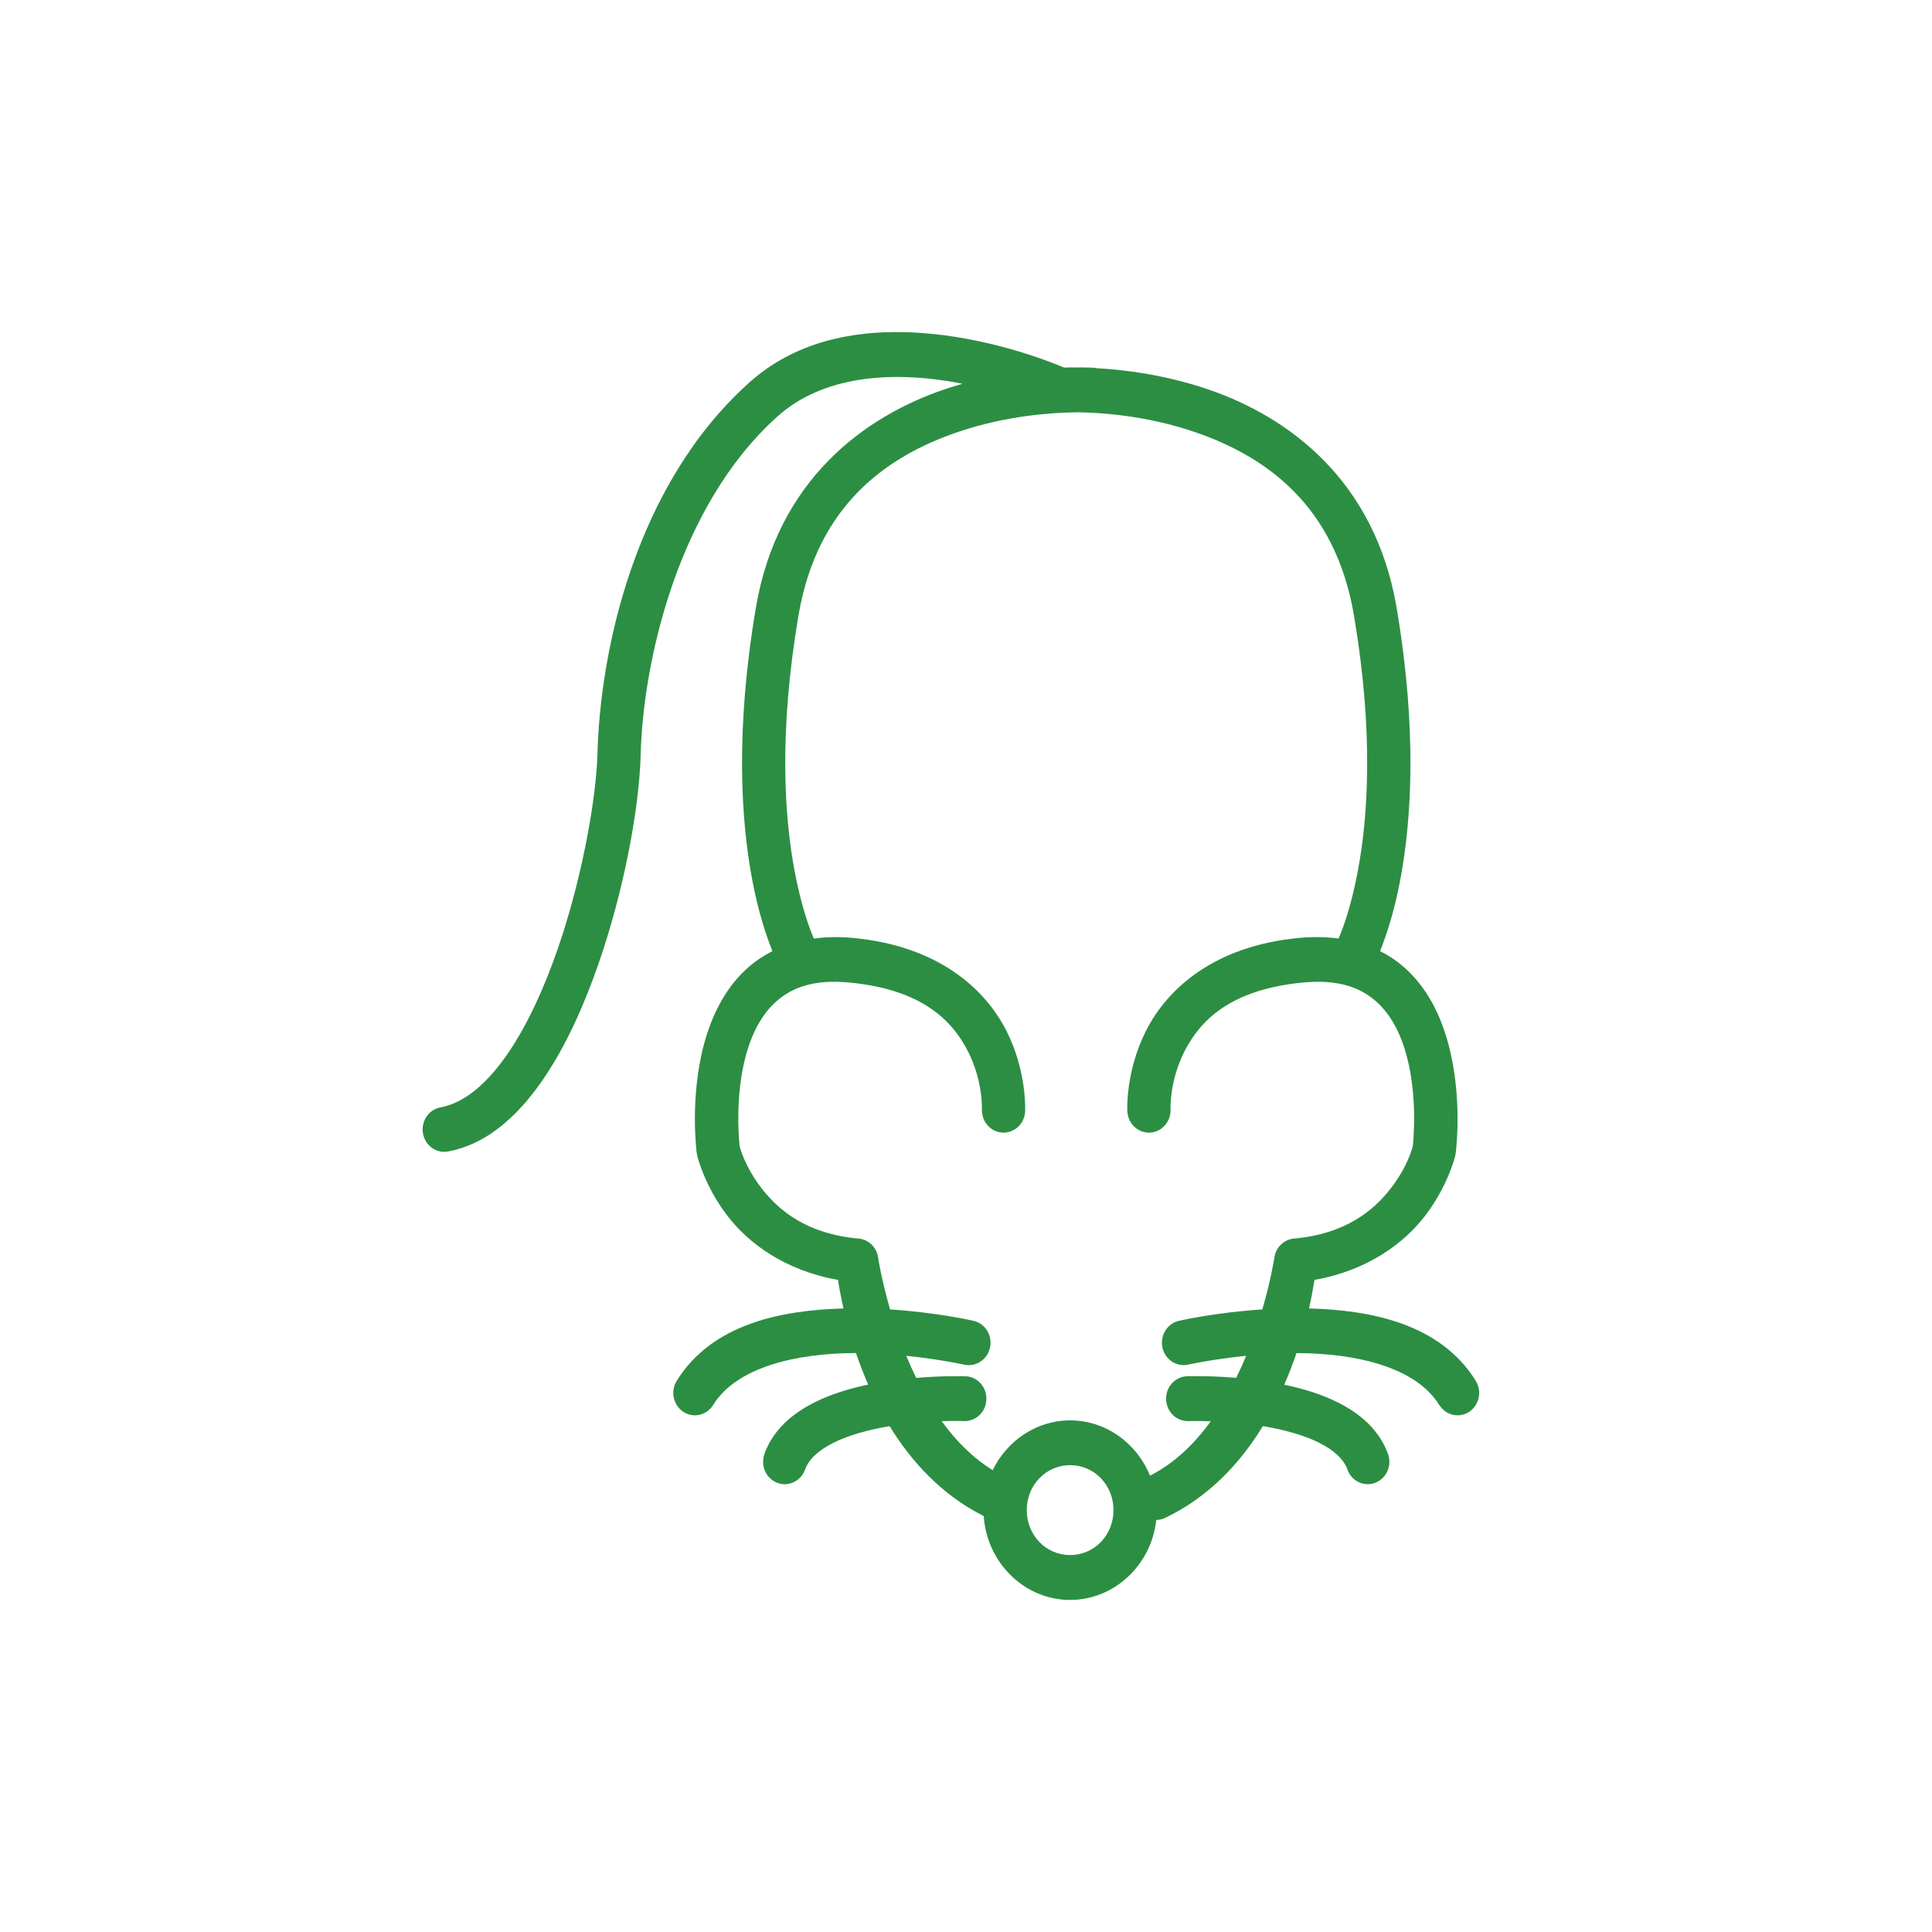 <svg width="64" height="64" viewBox="0 0 64 64" fill="none" xmlns="http://www.w3.org/2000/svg">
<path d="M29.952 11.003C28.206 10.962 26.314 11.328 24.811 12.681C21.04 16.069 19.88 21.547 19.792 24.966C19.755 26.457 19.248 29.375 18.309 31.898C17.841 33.16 17.263 34.328 16.617 35.184C15.972 36.04 15.283 36.556 14.593 36.684H14.591C14.405 36.717 14.237 36.827 14.129 36.989C14.021 37.15 13.978 37.351 14.011 37.544C14.08 37.948 14.453 38.217 14.841 38.145C16.013 37.929 16.968 37.129 17.744 36.098C18.52 35.068 19.141 33.785 19.645 32.431C20.65 29.725 21.178 26.772 21.223 25.005C21.301 21.909 22.458 16.759 25.747 13.802C27.273 12.431 29.498 12.325 31.414 12.626C31.576 12.651 31.729 12.682 31.884 12.713C31.672 12.775 31.457 12.839 31.239 12.914C28.646 13.809 25.756 15.885 25.038 20.14C24.353 24.193 24.544 27.176 24.921 29.159C25.12 30.215 25.383 30.997 25.587 31.508C25.307 31.649 25.053 31.817 24.825 32.012C24.016 32.708 23.574 33.659 23.326 34.571C22.833 36.398 23.081 38.205 23.081 38.205L23.083 38.207C23.087 38.232 23.09 38.258 23.096 38.285C23.096 38.285 23.331 39.28 24.098 40.277C24.79 41.178 25.995 42.087 27.76 42.398C27.793 42.618 27.851 42.949 27.941 43.345C25.913 43.397 23.589 43.846 22.417 45.742C22.315 45.908 22.279 46.109 22.32 46.3C22.361 46.494 22.475 46.662 22.634 46.768C22.794 46.873 22.988 46.909 23.175 46.867C23.359 46.824 23.522 46.708 23.624 46.542C24.404 45.278 26.398 44.828 28.32 44.822H28.355C28.469 45.158 28.605 45.51 28.76 45.867C28.15 45.995 27.527 46.179 26.96 46.467C26.264 46.819 25.616 47.352 25.322 48.162L25.324 48.164C25.258 48.347 25.264 48.552 25.342 48.73C25.422 48.91 25.566 49.049 25.743 49.119C25.922 49.188 26.118 49.181 26.292 49.099C26.465 49.018 26.6 48.869 26.667 48.686C26.786 48.355 27.09 48.056 27.592 47.802C28.092 47.549 28.754 47.367 29.405 47.255C29.428 47.251 29.45 47.248 29.472 47.246C30.189 48.417 31.192 49.519 32.588 50.222C32.687 51.765 33.938 53 35.449 53C36.919 53 38.143 51.834 38.302 50.354L38.3 50.352C38.401 50.35 38.498 50.329 38.589 50.286C40.053 49.588 41.094 48.452 41.833 47.244C41.855 47.248 41.878 47.251 41.9 47.253C42.551 47.365 43.213 47.547 43.713 47.8C44.213 48.054 44.517 48.353 44.639 48.684L44.637 48.686C44.704 48.869 44.838 49.018 45.012 49.099C45.185 49.181 45.383 49.188 45.56 49.119C45.737 49.049 45.883 48.91 45.961 48.73C46.04 48.552 46.047 48.347 45.98 48.164C45.687 47.354 45.038 46.821 44.342 46.469C43.773 46.181 43.152 45.997 42.542 45.87C42.699 45.512 42.833 45.16 42.947 44.824H42.982C44.905 44.83 46.898 45.28 47.678 46.544L47.679 46.542C47.782 46.708 47.944 46.824 48.131 46.867C48.316 46.909 48.51 46.873 48.67 46.768C48.83 46.662 48.942 46.494 48.983 46.3C49.024 46.109 48.989 45.908 48.886 45.742C47.715 43.844 45.39 43.395 43.363 43.345C43.452 42.949 43.51 42.618 43.544 42.398C45.309 42.087 46.514 41.178 47.206 40.277C47.972 39.28 48.208 38.285 48.208 38.285C48.213 38.258 48.219 38.232 48.221 38.207C48.221 38.207 48.469 36.4 47.976 34.573C47.73 33.659 47.288 32.708 46.478 32.012C46.252 31.817 45.997 31.649 45.717 31.508C45.92 30.997 46.184 30.215 46.383 29.159C46.76 27.176 46.95 24.194 46.266 20.14C45.547 15.885 42.656 13.809 40.063 12.914C38.632 12.419 37.276 12.251 36.334 12.197C36.3 12.19 36.265 12.184 36.23 12.182C36.23 12.182 36.006 12.17 35.651 12.172C35.425 12.17 35.34 12.172 35.25 12.178C34.885 12.021 33.469 11.447 31.631 11.157C31.101 11.074 30.534 11.016 29.952 11.003L29.952 11.003ZM35.651 13.657C36.41 13.663 37.968 13.755 39.61 14.322C41.902 15.114 44.23 16.709 44.853 20.395C45.51 24.28 45.318 27.069 44.976 28.871C44.764 29.996 44.506 30.711 44.342 31.09C43.939 31.036 43.504 31.026 43.04 31.069C40.208 31.335 38.667 32.764 37.97 34.132C37.272 35.501 37.343 36.815 37.343 36.815L37.345 36.817C37.354 37.014 37.44 37.198 37.582 37.33C37.723 37.461 37.908 37.529 38.098 37.519C38.289 37.509 38.466 37.42 38.593 37.273C38.72 37.127 38.785 36.935 38.776 36.738C38.776 36.738 38.733 35.818 39.238 34.826C39.744 33.835 40.727 32.777 43.171 32.547C44.344 32.437 45.053 32.716 45.562 33.152C46.071 33.591 46.402 34.245 46.596 34.969C46.978 36.386 46.808 37.9 46.801 37.967C46.788 38.02 46.635 38.632 46.083 39.351C45.508 40.099 44.57 40.88 42.861 41.029H42.863C42.527 41.058 42.257 41.327 42.212 41.675C42.212 41.675 42.104 42.39 41.816 43.376C40.244 43.478 39.05 43.755 39.05 43.755H39.052C38.867 43.797 38.705 43.913 38.604 44.079C38.501 44.246 38.466 44.447 38.507 44.64C38.548 44.831 38.662 44.999 38.822 45.104C38.983 45.21 39.177 45.247 39.361 45.204C39.361 45.204 40.165 45.025 41.281 44.912C41.182 45.154 41.07 45.4 40.951 45.643C40.014 45.564 39.316 45.589 39.316 45.589L39.318 45.591C38.925 45.604 38.615 45.949 38.628 46.358C38.636 46.555 38.718 46.741 38.856 46.876C38.996 47.01 39.18 47.081 39.371 47.075C39.371 47.075 39.662 47.066 40.109 47.081C39.572 47.824 38.91 48.469 38.096 48.883C37.662 47.812 36.636 47.052 35.449 47.052C34.332 47.052 33.356 47.727 32.884 48.701C32.218 48.289 31.659 47.721 31.196 47.079C31.642 47.064 31.935 47.074 31.935 47.074L31.933 47.075C32.123 47.081 32.308 47.01 32.448 46.876C32.588 46.741 32.668 46.556 32.675 46.358C32.69 45.949 32.381 45.605 31.985 45.591C31.985 45.591 31.288 45.566 30.351 45.645C30.232 45.4 30.12 45.156 30.021 44.914C31.138 45.026 31.94 45.206 31.94 45.206L31.942 45.204C32.127 45.247 32.323 45.21 32.481 45.104C32.642 44.999 32.756 44.831 32.797 44.64C32.838 44.447 32.804 44.246 32.702 44.079C32.599 43.913 32.437 43.797 32.252 43.755C32.252 43.755 31.058 43.478 29.485 43.376C29.2 42.388 29.09 41.675 29.09 41.675H29.092C29.049 41.327 28.779 41.058 28.441 41.029C26.732 40.88 25.794 40.099 25.219 39.351C24.667 38.632 24.514 38.02 24.501 37.967C24.494 37.9 24.324 36.386 24.706 34.969C24.902 34.245 25.23 33.591 25.74 33.152C26.249 32.714 26.958 32.435 28.131 32.547C30.575 32.777 31.558 33.835 32.064 34.826C32.569 35.818 32.526 36.738 32.526 36.738H32.528C32.519 36.935 32.584 37.127 32.711 37.273C32.838 37.42 33.017 37.509 33.205 37.519C33.395 37.529 33.582 37.461 33.724 37.33C33.864 37.198 33.95 37.014 33.959 36.817C33.959 36.817 34.03 35.501 33.332 34.134C32.634 32.766 31.093 31.337 28.262 31.071C27.797 31.026 27.363 31.036 26.96 31.092C26.797 30.713 26.54 29.998 26.326 28.873C25.984 27.071 25.792 24.282 26.449 20.397C27.072 16.711 29.4 15.116 31.692 14.324C33.334 13.758 34.892 13.667 35.649 13.659L35.651 13.657ZM35.45 48.535C36.252 48.535 36.886 49.194 36.886 50.025C36.886 50.856 36.252 51.513 35.45 51.513C34.647 51.513 34.013 50.856 34.013 50.025C34.013 49.194 34.647 48.537 35.45 48.535Z" fill="#2C8E43"/>
</svg>
